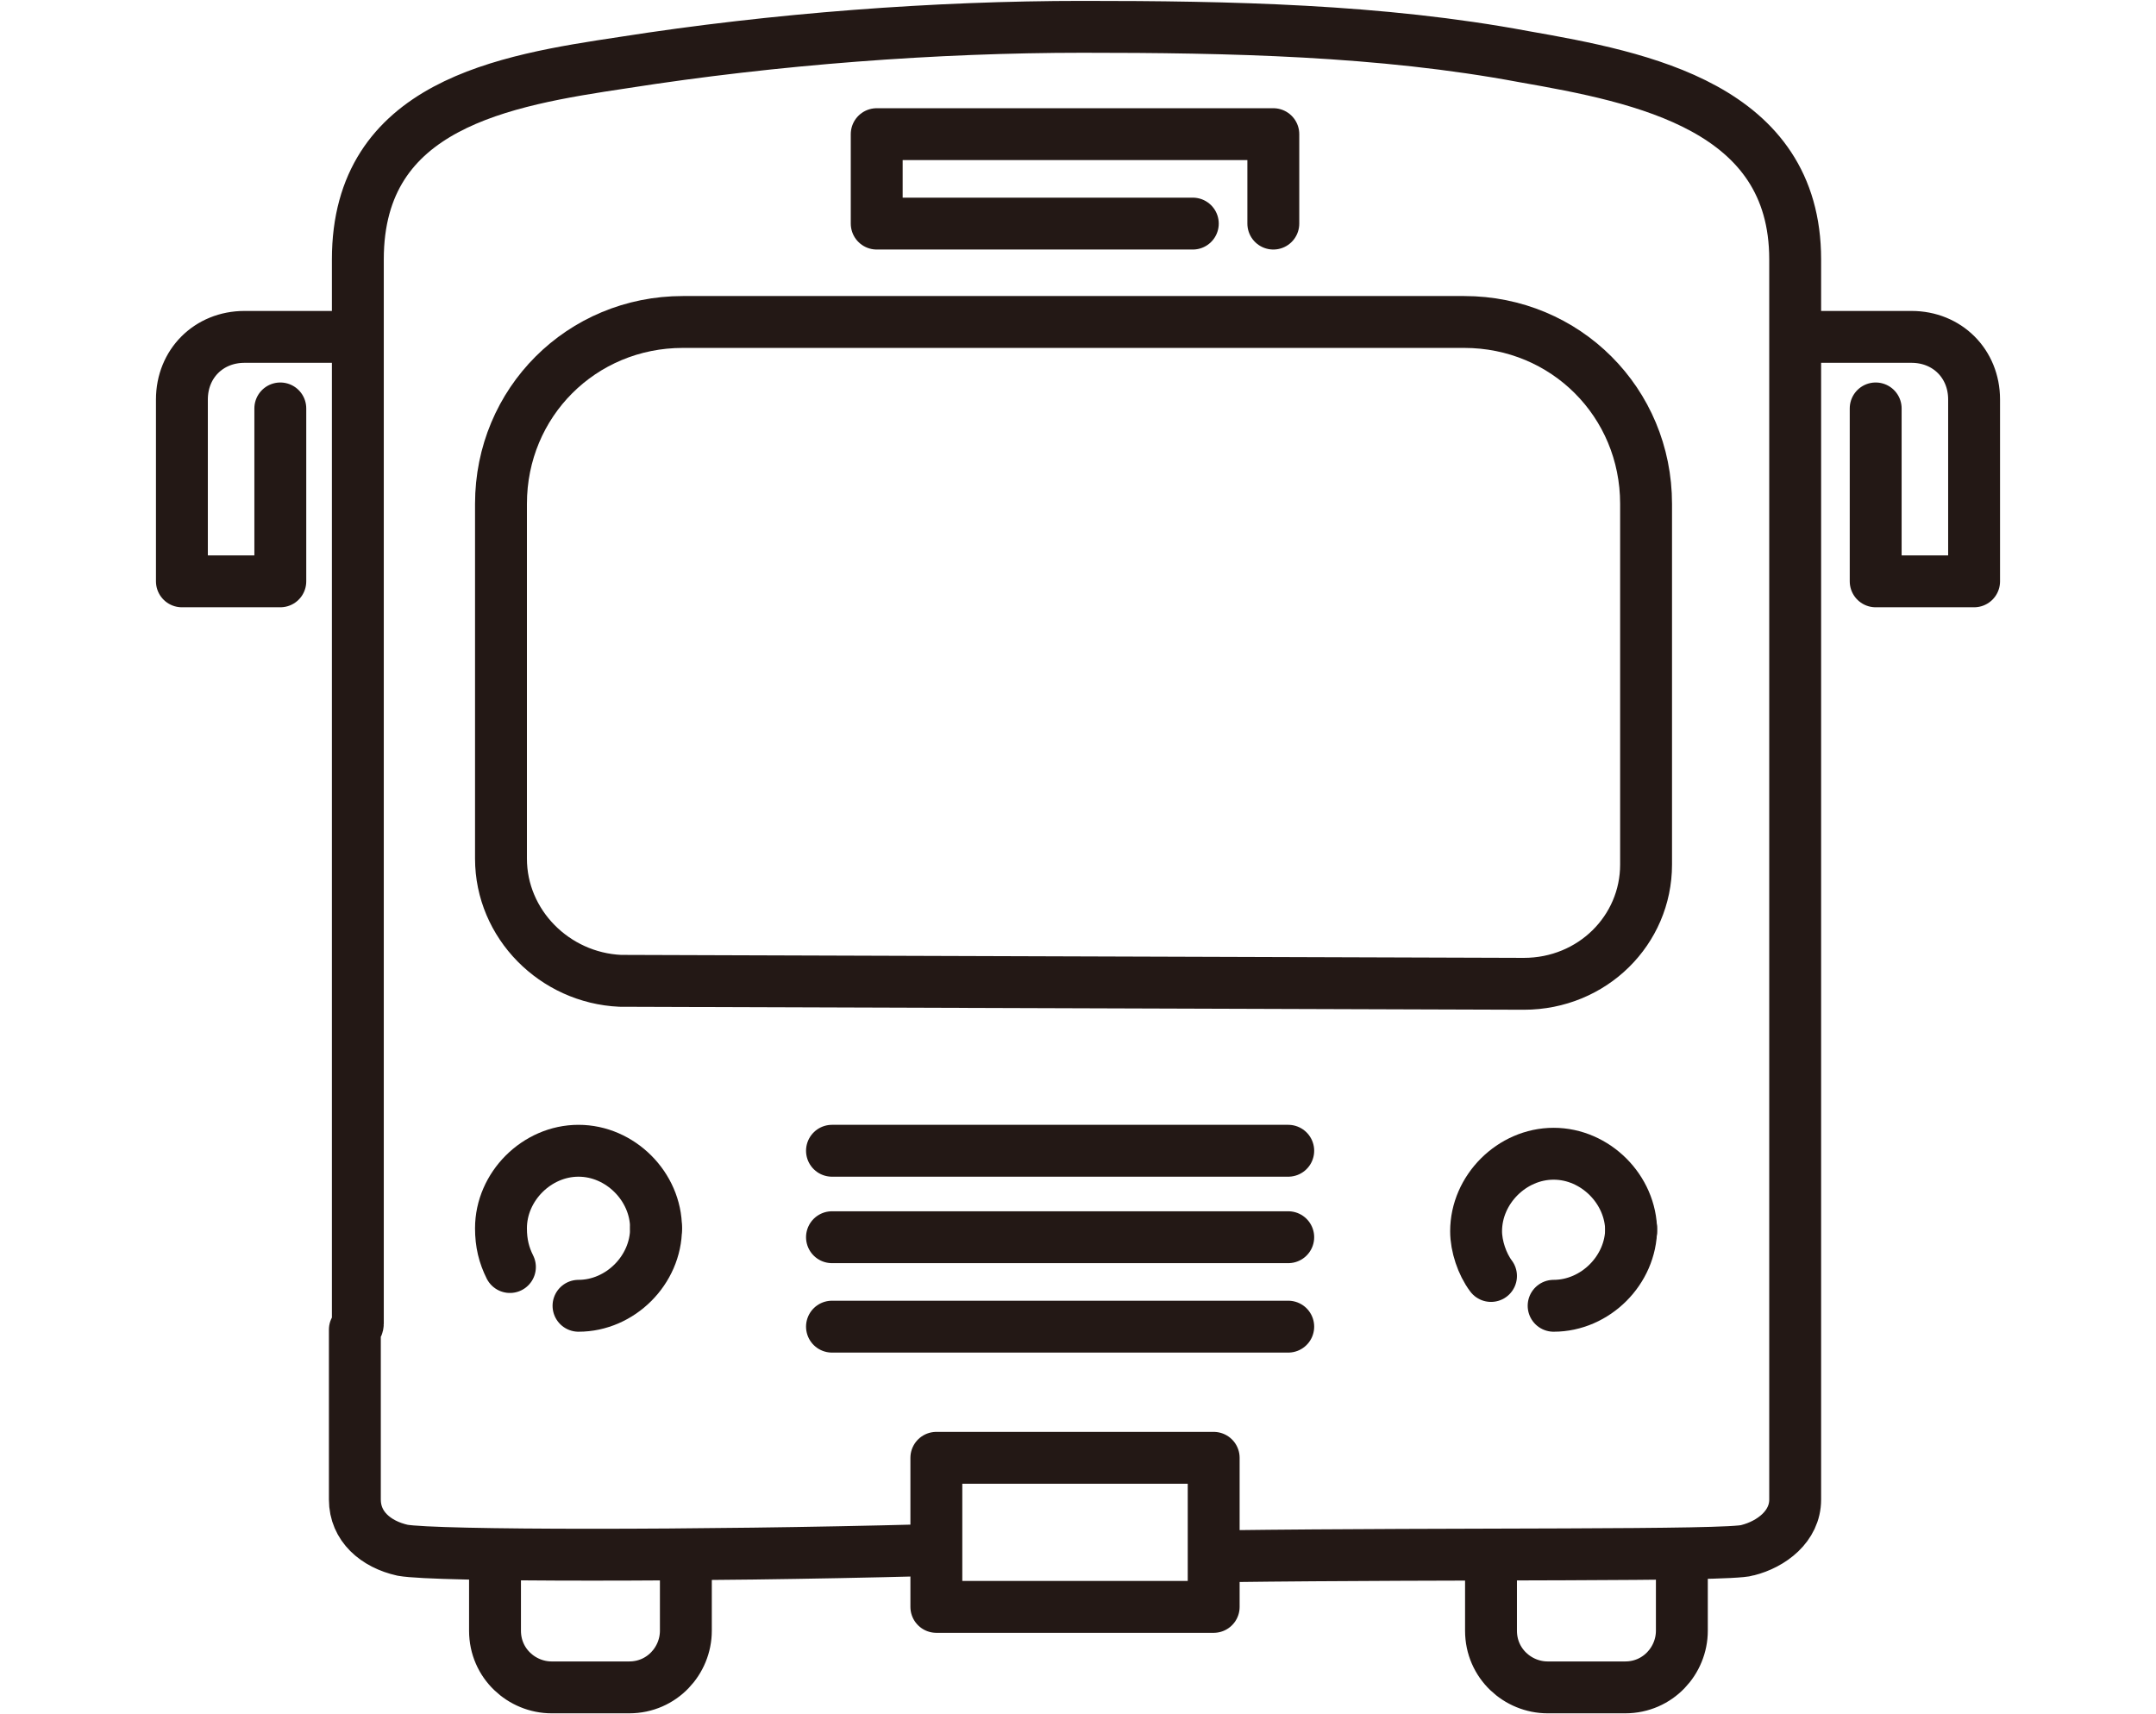 <?xml version="1.0" encoding="utf-8"?>
<!-- Generator: Adobe Illustrator 26.3.1, SVG Export Plug-In . SVG Version: 6.00 Build 0)  -->
<svg version="1.1" id="b" xmlns="http://www.w3.org/2000/svg" xmlns:xlink="http://www.w3.org/1999/xlink" x="0px" y="0px"
	 viewBox="0 0 72.3 57.5" style="enable-background:new 0 0 72.3 57.5;" xml:space="preserve">
<style type="text/css">
	.st0{fill:none;stroke:#231815;stroke-width:1.74;stroke-linecap:round;stroke-linejoin:round;}
	.st1{fill:none;stroke:#231815;stroke-width:1.74;stroke-linecap:round;}
</style>
<g id="c">
	<g>
		<path class="st0" d="M17.1,42.5c-0.2-0.4-0.3-0.8-0.3-1.3c0-1.4,1.2-2.6,2.6-2.6s2.6,1.2,2.6,2.6"/>
		<path class="st0" d="M22,41.2c0,1.4-1.2,2.6-2.6,2.6"/>
		<path class="st0" d="M50,42.8c-0.3-0.4-0.5-1-0.5-1.5c0-1.4,1.2-2.6,2.6-2.6s2.6,1.2,2.6,2.6"/>
		<path class="st0" d="M54.7,41.2c0,1.4-1.2,2.6-2.6,2.6"/>
		<rect x="31.4" y="48.9" class="st0" width="9.3" height="5"/>
		<polyline class="st0" points="42.7,7.5 42.7,4.5 29.4,4.5 29.4,7.5 40,7.5 		"/>
		<line class="st1" x1="27.9" y1="38.6" x2="43.2" y2="38.6"/>
		<line class="st1" x1="27.9" y1="41.5" x2="43.2" y2="41.5"/>
		<line class="st1" x1="27.9" y1="44.5" x2="43.2" y2="44.5"/>
		<path class="st0" d="M55.2,29V16.9c0-3.4-2.7-6.1-6.1-6.1l-26.2,0c-3.4,0-6.1,2.7-6.1,6.1v11.9c0,2.2,1.8,4,4,4.1L51.1,33
			C53.4,33,55.2,31.2,55.2,29z"/>
		<path class="st0" d="M41.1,52.2c7.7-0.1,16.9,0,17.5-0.2c0.8-0.2,1.6-0.8,1.6-1.7v-5.7c0-0.1,0-0.2,0-0.2c0-0.2,0-0.3,0-0.5V8.7
			c0-5.1-5.1-6.1-9.1-6.8c-4.8-0.9-9.9-1-14.8-1S26,1.3,20.9,2.1c-4,0.6-8.9,1.4-8.9,6.6V44c0,0.1,0,0.3,0,0.4
			c0,0.1-0.1,0.2-0.1,0.2v5.7c0,0.9,0.7,1.5,1.6,1.7c1.1,0.2,10,0.2,17.5,0"/>
		<path class="st0" d="M23,52.9v1.8c0,1-0.8,1.9-1.9,1.9h-2.6c-1,0-1.9-0.8-1.9-1.9V53"/>
		<path class="st0" d="M56.4,52.9v1.8c0,1-0.8,1.9-1.9,1.9h-2.6c-1,0-1.9-0.8-1.9-1.9V53"/>
		<path class="st0" d="M60.4,11.3h3.7c1.2,0,2.1,0.9,2.1,2.1v6.1h-3.3v-5.8"/>
		<path class="st0" d="M11.8,11.3H8.2c-1.2,0-2.1,0.9-2.1,2.1v6.1h3.3v-5.8"/>
	</g>
</g>
</svg>
